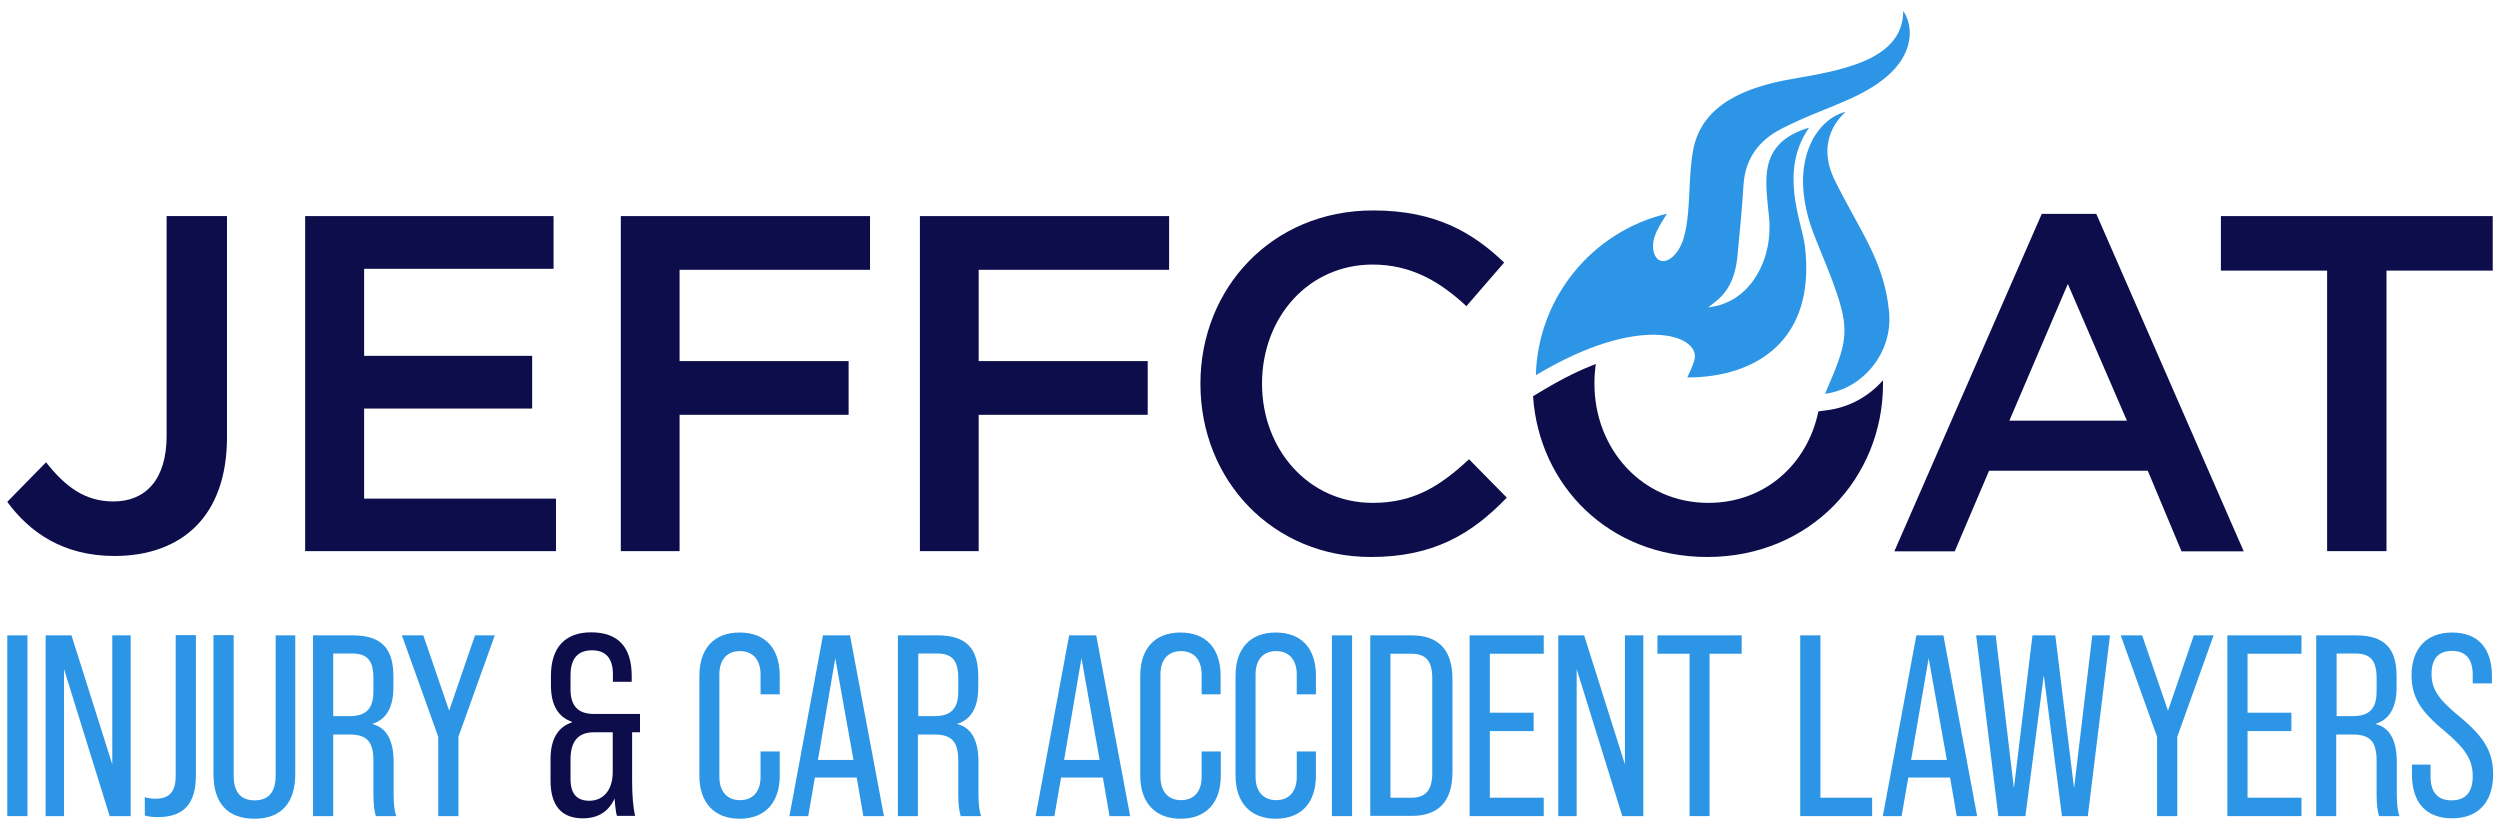 <?xml version="1.0" encoding="UTF-8"?> <svg xmlns="http://www.w3.org/2000/svg" xmlns:xlink="http://www.w3.org/1999/xlink" version="1.1" id="Capa_1" x="0px" y="0px" width="1237.9px" height="410.7px" viewBox="0 0 1237.9 410.7" style="enable-background:new 0 0 1237.9 410.7;" xml:space="preserve"> <style type="text/css"> .st0{fill:#2D95E5;} .st1{fill:#0D0D4C;} </style> <g> <path class="st0" d="M933.9,38.2c-7.1,6-15.6,9.9-24.9,13.8c-8.3,3.4-17.2,6.8-26.6,11.6c-11.4,5.8-18.3,14.8-19.1,28.2 c-0.7,11.7-1.9,23.4-3,35.1c-1.6,17-9.8,21.6-14.5,25.3c21.1-2.2,32.1-24,30.2-44.2c-1.7-18.3-6.1-37,19.8-44.8 c-15.2,21.7-3.5,46.9-2.1,58.5c5.7,47.1-24.5,65.2-58.2,65.2c0.9-2,3-6.3,3.6-9c2.6-12.2-27.6-22.8-78.6,7.9 c1-38.3,27.7-71.1,64.9-80c-3.3,5.5-7.9,11.6-6.7,18.2c1,5.5,5,6.6,8.7,3.8c11.6-8.7,7.4-34.5,11-53.6 c4.3-22.6,26.1-31.1,48.9-35.1c24.2-4.2,55.1-9.2,55.1-33.7C947.5,12.8,947.9,26.5,933.9,38.2z M908.2,88.6 c-6.6-13.6-2.8-25.6,5.7-33.2c-13.9,3.1-30.3,25.1-14.9,62.8c18.3,44.7,18.1,45.5,4.7,76.8c18.5-2.4,33.6-20.1,31.7-40.5 C933,128.8,920.5,113.9,908.2,88.6z"></path> <g> <path class="st1" d="M82.5,215.8c0,22-10.7,32.5-26.3,32.5c-14,0-23.7-7.1-33.4-19.4L3.6,248.5c10.9,14.9,27.5,26.8,53.1,26.8 c16.6,0,30.6-5,40.3-14.7c9.7-9.7,15.4-24.4,15.4-44.1V107H82.5V215.8z"></path> <polygon class="st1" points="180.3,202.3 263.5,202.3 263.5,176.2 180.3,176.2 180.3,133.1 274.1,133.1 274.1,107 151.1,107 151.1,272.9 275.3,272.9 275.3,246.9 180.3,246.9 "></polygon> <polygon class="st1" points="307.4,272.9 336.5,272.9 336.5,205.4 420.2,205.4 420.2,178.8 336.5,178.8 336.5,133.6 430.8,133.6 430.8,107 307.4,107 "></polygon> <polygon class="st1" points="455.5,272.9 484.6,272.9 484.6,205.4 568.3,205.4 568.3,178.8 484.6,178.8 484.6,133.6 578.9,133.6 578.9,107 455.5,107 "></polygon> <path class="st1" d="M679.7,249c-31.8,0-54.8-26.5-54.8-59c0-32.9,23-59,54.8-59c18.9,0,33.2,8.3,46.4,20.6l18.7-21.6 c-15.9-15.2-34.4-25.8-64.9-25.8c-50.2,0-85.5,38.6-85.5,85.8c0,48.1,36,85.8,84.4,85.8c31,0,50-11.4,67.3-29.4l-18.7-19 C713.1,240.7,700.1,249,679.7,249z"></path> <path class="st1" d="M904.8,203.1l-4.4,0.6c-5.4,26-26.3,45.3-54.5,45.3c-32.9,0-56.4-26.8-56.4-59c0-3.3,0.2-6.6,0.7-9.8 c-7.3,2.8-15.9,6.9-25.6,12.7l-5.5,3.3c3,44.3,37.6,79.6,86.3,79.6c50.9,0,87-39.1,87-85.8c0-0.6,0-1.1,0-1.7 C925.4,196.2,915.8,201.7,904.8,203.1z"></path> <path class="st1" d="M1011,105.9l-73,167.1h29.9l17-39.9h78.6l16.7,39.9h30.8l-73-167.1H1011z M1053.2,208.3H995l0.5-1.3 l28.4-66.4l28.7,66.4L1053.2,208.3z"></path> <polygon class="st1" points="1099.7,107 1099.7,134 1152.3,134 1152.3,272.9 1181.7,272.9 1181.7,134 1234.3,134 1234.3,107 "></polygon> </g> <g> <path class="st0" d="M3.6,404.1v-89.5h10v89.5H3.6z"></path> <path class="st0" d="M22.6,404.1v-89.5h12.8l20.2,63.9v-63.9h9.1v89.5H54.3l-22.6-72.8v72.8H22.6z"></path> <path class="st0" d="M71.7,403.8v-9.1c1.7,0.5,3.3,0.8,5.2,0.8c7,0,10.1-3.5,10.1-11.3v-69.7h10V384c0,13.9-6,20.6-18.8,20.6 C75.4,404.6,73.2,404.3,71.7,403.8z"></path> <path class="st0" d="M105.7,383.2v-68.7h10V384c0,8.2,3.5,12.3,10.4,12.3c6.9,0,10.4-4.1,10.4-12.3v-69.4h9.7v68.7 c0,14.3-7,22.1-20.2,22.1C112.6,405.4,105.7,397.6,105.7,383.2z"></path> <path class="st0" d="M155,404.1v-89.5h19.6c14.2,0,20.2,6.4,20.2,20.3v5.5c0,9.8-3.5,15.9-10.4,18v0.1c7,1.8,10.5,8.1,10.5,18.7 v16c0,4.9,0.4,8.4,1.3,10.9h-10.1c-0.8-2.6-1.2-6.1-1.2-10.9v-16.5c0-9.6-3.3-13-11.9-13H165v40.4H155z M165,354.6h8.1 c8.1,0,11.8-3.6,11.8-12.3v-6.4c0-8.7-2.9-12.3-10.5-12.3H165V354.6z"></path> <path class="st0" d="M217,404.1v-39.3l-18-50.2h10.6l12.8,37.3l12.8-37.3h9.8l-18,50.2v39.3H217z"></path> </g> <path class="st1" d="M317.1,362.6h-4.1v23.9c0,7.5,0.5,13.4,1.5,17.5h-9c-0.4-0.9-0.8-3.8-1.2-8.6c-2.9,6.5-8.2,9.8-15.7,9.8 c-10.6,0-16-6.3-16-18.7v-10.6c0-9.8,3.6-15.9,10.6-18.2v-0.3c-6.9-2.4-10.4-8.4-10.4-18v-4.7c0-13.9,6.8-21.6,19.9-21.6 c13.4,0,20.1,7.3,20.1,21.7v2.8h-9.3v-3.7c0-7.9-3.5-11.9-10.4-11.9c-7,0-10.6,4.1-10.6,12.4v7c0,8.1,3.8,12.1,11.4,12.1h23V362.6z M303.5,362.6H294c-7.7,0-11.5,4.5-11.5,13.4v9.8c0,7.2,3.1,10.7,9.3,10.7c6.8,0,11.6-5.1,11.6-14.2V362.6z"></path> <g> <path class="st0" d="M346.3,384v-49.4c0-13.4,7.2-21.4,19.9-21.4c12.8,0,19.9,7.9,19.9,21.4v9.2h-9.5V334c0-7.5-4-11.6-10.2-11.6 c-6.3,0-10.2,4.1-10.2,11.6v50.6c0,7.5,4,11.6,10.2,11.6c6.3,0,10.2-4.1,10.2-11.6v-12.5h9.5V384c0,13.4-7.2,21.4-19.9,21.4 C353.6,405.4,346.3,397.4,346.3,384z"></path> <path class="st0" d="M427.5,404.1l-3.3-19.1h-20.7l-3.3,19.1h-9.3l16.6-89.5h13.4l16.8,89.5H427.5z M405,376.3h17.6l-9-50.4 L405,376.3z"></path> <path class="st0" d="M444.6,404.1v-89.5h19.6c14.2,0,20.2,6.4,20.2,20.3v5.5c0,9.8-3.5,15.9-10.4,18v0.1c7,1.8,10.5,8.1,10.5,18.7 v16c0,4.9,0.4,8.4,1.3,10.9h-10.1c-0.8-2.6-1.2-6.1-1.2-10.9v-16.5c0-9.6-3.3-13-11.9-13h-8.1v40.4H444.6z M454.6,354.6h8.1 c8.1,0,11.8-3.6,11.8-12.3v-6.4c0-8.7-2.9-12.3-10.5-12.3h-9.3V354.6z"></path> <path class="st0" d="M549.4,404.1l-3.3-19.1h-20.7l-3.3,19.1h-9.3l16.6-89.5h13.4l16.8,89.5H549.4z M526.9,376.3h17.6l-9-50.4 L526.9,376.3z"></path> <path class="st0" d="M564.6,384v-49.4c0-13.4,7.2-21.4,19.9-21.4s19.9,7.9,19.9,21.4v9.2H595V334c0-7.5-4-11.6-10.2-11.6 c-6.3,0-10.2,4.1-10.2,11.6v50.6c0,7.5,4,11.6,10.2,11.6c6.3,0,10.2-4.1,10.2-11.6v-12.5h9.5V384c0,13.4-7.2,21.4-19.9,21.4 C571.9,405.4,564.6,397.4,564.6,384z"></path> <path class="st0" d="M611.8,384v-49.4c0-13.4,7.2-21.4,19.9-21.4c12.8,0,19.9,7.9,19.9,21.4v9.2h-9.5V334c0-7.5-4-11.6-10.2-11.6 c-6.3,0-10.2,4.1-10.2,11.6v50.6c0,7.5,4,11.6,10.2,11.6c6.3,0,10.2-4.1,10.2-11.6v-12.5h9.5V384c0,13.4-7.2,21.4-19.9,21.4 C619.1,405.4,611.8,397.4,611.8,384z"></path> <path class="st0" d="M659.5,404.1v-89.5h10v89.5H659.5z"></path> <path class="st0" d="M678.5,404.1v-89.5H699c13.4,0,20.2,7.3,20.2,21.7v46c0,14.4-6.8,21.7-20.2,21.7H678.5z M688.5,395h10.2 c7.2,0,10.5-3.6,10.5-12.3v-46.9c0-8.7-3.3-12.1-10.5-12.1h-10.2V395z"></path> <path class="st0" d="M727.7,404.1v-89.5h36.7v9.1h-26.7v29.2h21.7v9.1h-21.7V395h26.7v9.1H727.7z"></path> <path class="st0" d="M771.6,404.1v-89.5h12.8l20.2,63.9v-63.9h9.1v89.5h-10.4l-22.6-72.8v72.8H771.6z"></path> <path class="st0" d="M836.6,404.1v-80.4h-15.9v-9.1h41.7v9.1h-15.9v80.4H836.6z"></path> <path class="st0" d="M891.4,404.1v-89.5h10V395H927v9.1H891.4z"></path> <path class="st0" d="M968.9,404.1l-3.3-19.1h-20.7l-3.3,19.1h-9.3l16.6-89.5h13.4l16.7,89.5H968.9z M946.3,376.3H964l-9-50.4 L946.3,376.3z"></path> <path class="st0" d="M989.5,404.1l-11-89.5h9.7l9,75.7l9.2-75.7h11.3l9.3,75.7l9-75.7h8.8l-11,89.5h-12.8l-9-69.8l-9.1,69.8H989.5 z"></path> <path class="st0" d="M1068.1,404.1v-39.3l-18-50.2h10.6l12.8,37.3l12.8-37.3h9.8l-18,50.2v39.3H1068.1z"></path> <path class="st0" d="M1102.9,404.1v-89.5h36.7v9.1h-26.7v29.2h21.7v9.1h-21.7V395h26.7v9.1H1102.9z"></path> <path class="st0" d="M1146.9,404.1v-89.5h19.6c14.2,0,20.2,6.4,20.2,20.3v5.5c0,9.8-3.5,15.9-10.4,18v0.1 c7,1.8,10.5,8.1,10.5,18.7v16c0,4.9,0.4,8.4,1.3,10.9H1178c-0.8-2.6-1.2-6.1-1.2-10.9v-16.5c0-9.6-3.3-13-11.9-13h-8.1v40.4 H1146.9z M1156.9,354.6h8.1c8.1,0,11.8-3.6,11.8-12.3v-6.4c0-8.7-2.9-12.3-10.5-12.3h-9.3V354.6z"></path> <path class="st0" d="M1194,378.6h9.5v5.8c0,7.9,3.5,11.9,10.4,11.9c7,0,10.5-4,10.5-12c0-4.1-1-7.7-3.1-10.9 c-1.9-3.2-5.5-6.9-10.7-11.3c-6.1-5-10.5-9.6-12.9-13.7c-2.4-4.1-3.6-8.7-3.6-13.8c0-13.4,7.3-21.4,20.1-21.4s19.7,7.8,19.7,21.6 v3.6h-9.5v-4.2c0-7.9-3.5-11.9-10.2-11.9c-6.8,0-10.2,3.8-10.2,11.6c0,3.7,1,7,3.1,10.1c2,3.1,5.8,6.8,11.1,11.1 c6.1,5.1,10.4,9.7,12.7,13.9c2.4,4.1,3.6,8.8,3.6,14.3c0,13.9-7.4,21.9-20.3,21.9c-12.9,0-19.9-7.8-19.9-21.7V378.6z"></path> </g> </g> </svg> 